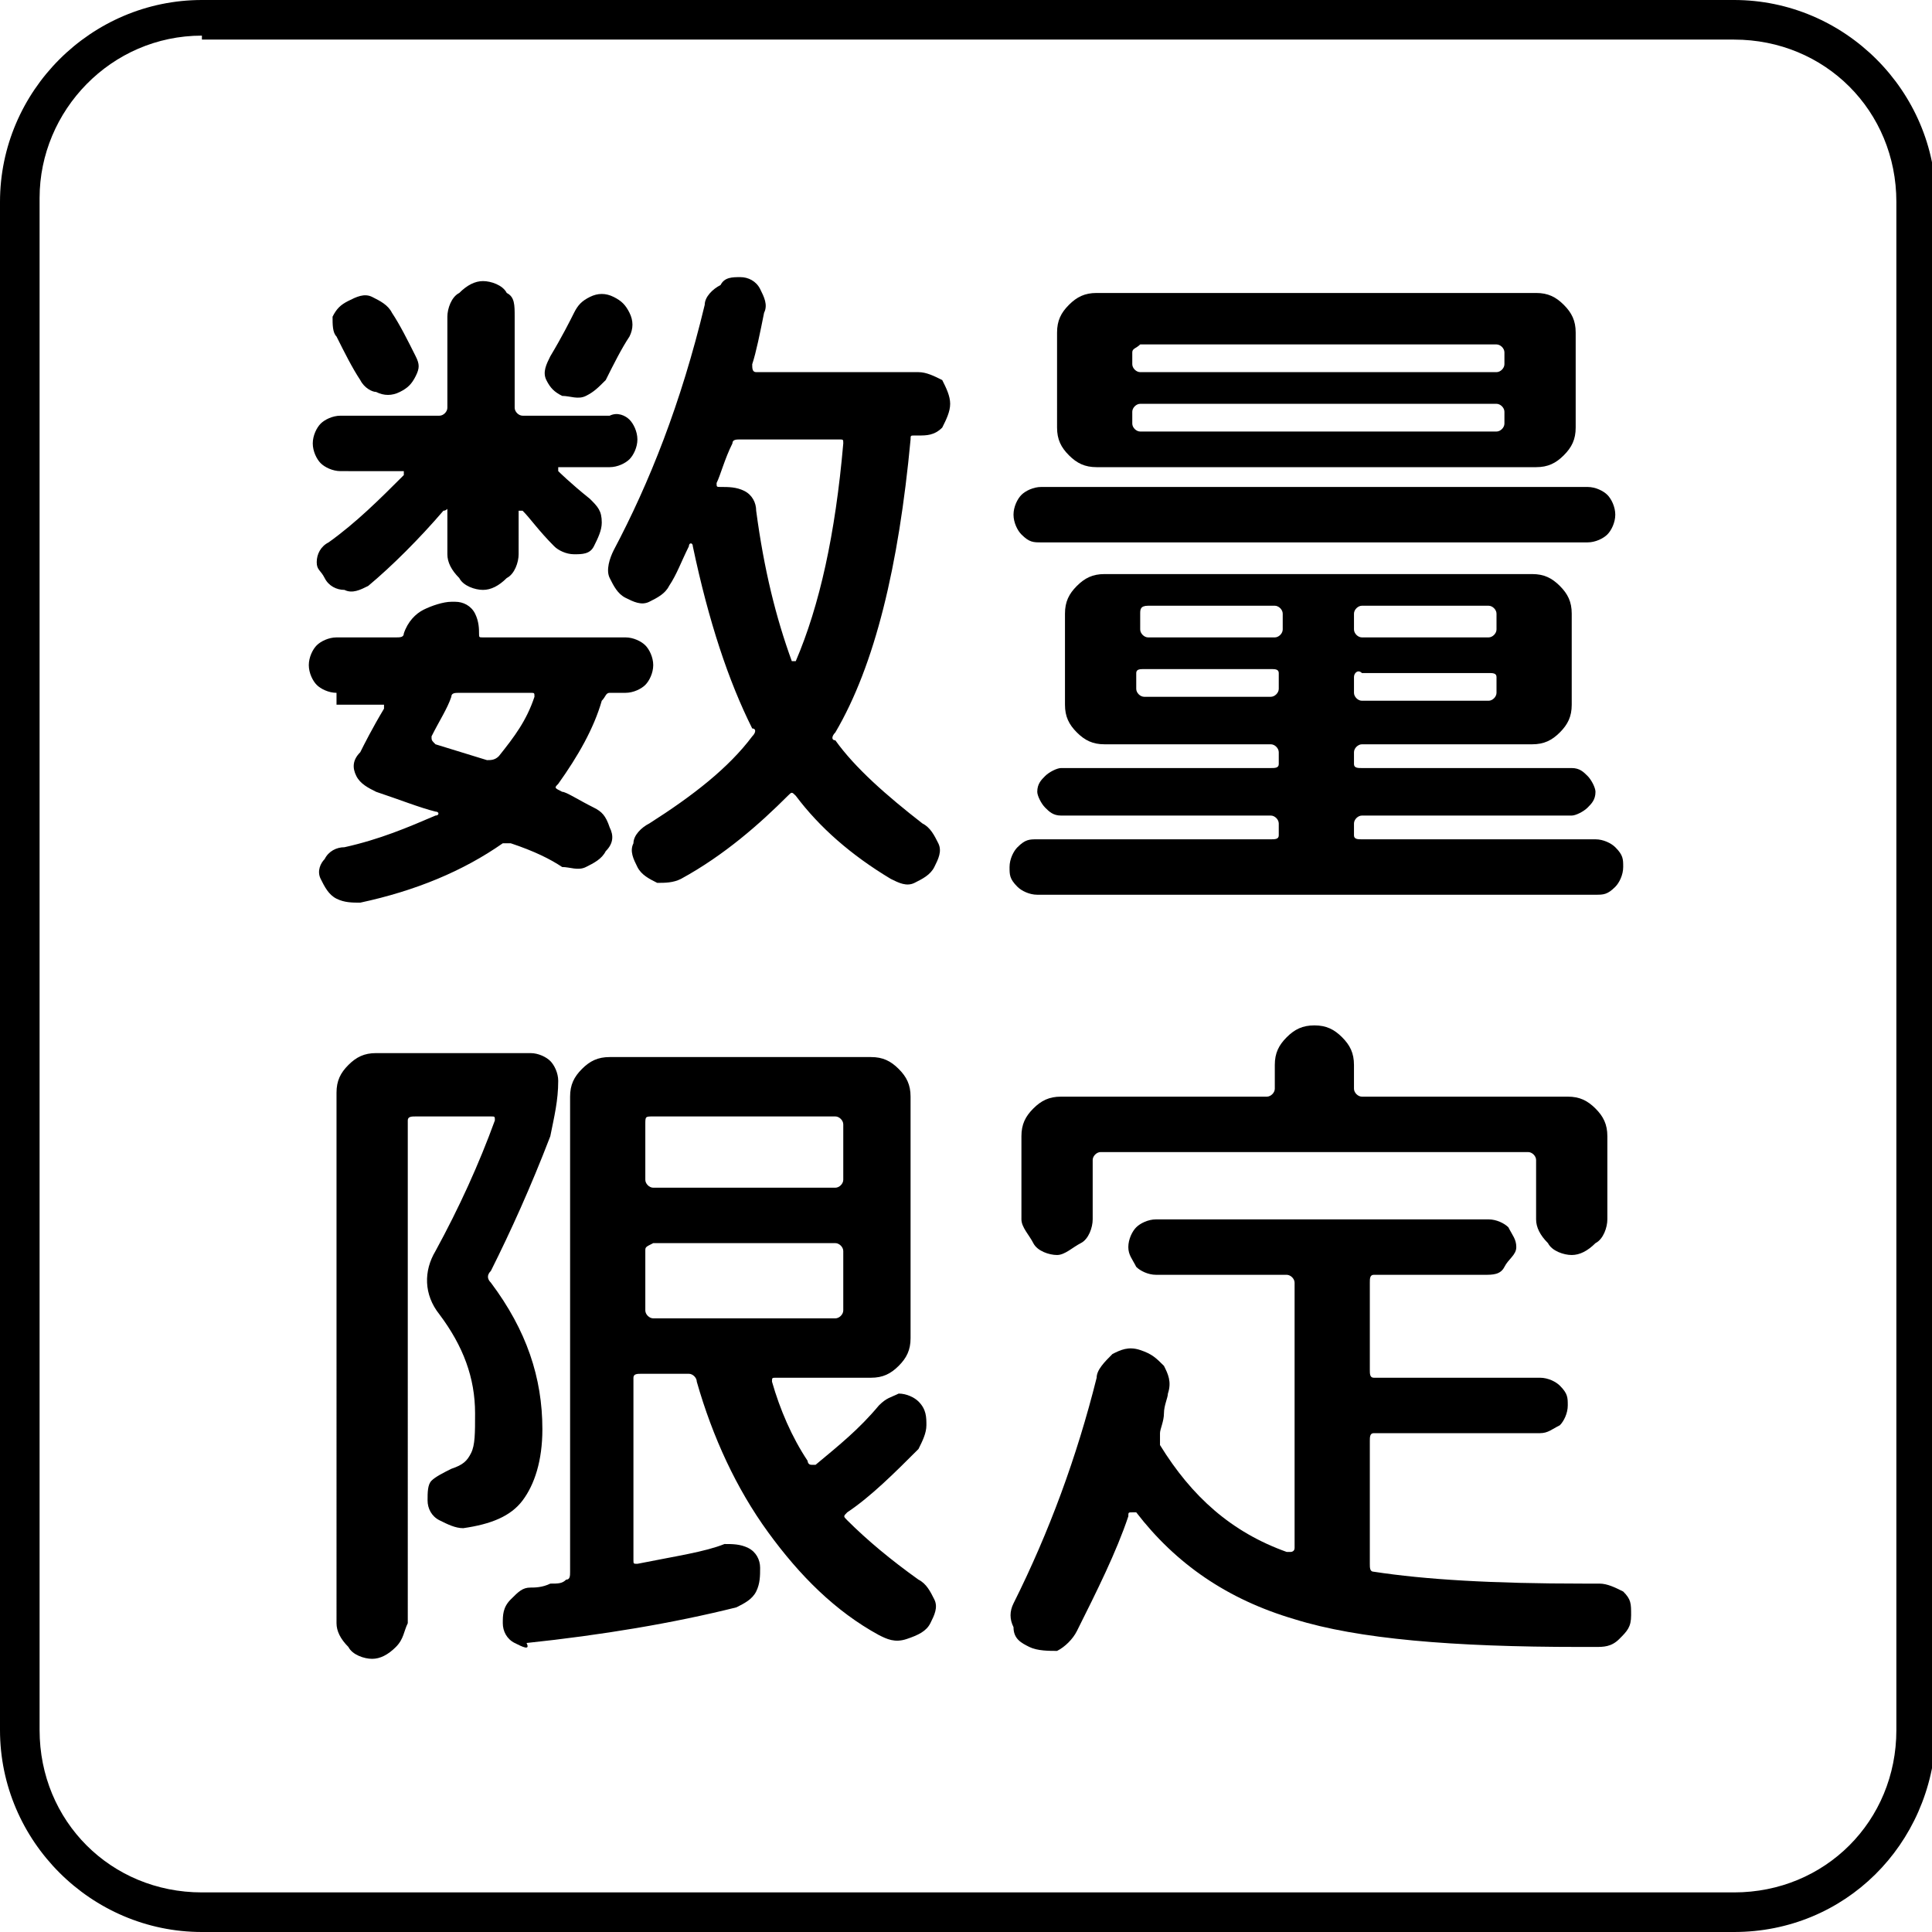 <?xml version="1.0" encoding="utf-8"?>
<!-- Generator: Adobe Illustrator 27.4.0, SVG Export Plug-In . SVG Version: 6.00 Build 0)  -->
<svg version="1.1" id="レイヤー_1" xmlns="http://www.w3.org/2000/svg" xmlns:xlink="http://www.w3.org/1999/xlink" x="0px"
	 y="0px" viewBox="0 0 48.8 48.8" style="enable-background:new 0 0 48.8 48.8;" xml:space="preserve">
<path d="M43.8,48.8H5.1c-2.8,0-5.1-2.3-5.1-5.1V5.1C0,2.3,2.3,0,5.1,0h38.7c2.8,0,5.1,2.3,5.1,5.1v38.7
	C48.8,46.6,46.6,48.8,43.8,48.8z M5.1,0.9c-2.3,0-4.1,1.9-4.1,4.1v38.7c0,2.3,1.8,4.1,4.1,4.1h38.7c2.3,0,4.1-1.8,4.1-4.1V5.1
	c0-2.3-1.8-4.1-4.1-4.1H5.1z"/>
<g>
	<path d="M8.5,17.5c-0.2,0-0.4-0.1-0.5-0.2c-0.1-0.1-0.2-0.3-0.2-0.5s0.1-0.4,0.2-0.5c0.1-0.1,0.3-0.2,0.5-0.2H10
		c0.1,0,0.2,0,0.2-0.1v0c0,0,0,0,0,0c0.1-0.3,0.3-0.5,0.5-0.6c0.2-0.1,0.5-0.2,0.7-0.2l0.1,0c0.2,0,0.4,0.1,0.5,0.3
		c0.1,0.2,0.1,0.4,0.1,0.5c0,0.1,0,0.1,0.1,0.1h3.6c0.2,0,0.4,0.1,0.5,0.2s0.2,0.3,0.2,0.5s-0.1,0.4-0.2,0.5
		c-0.1,0.1-0.3,0.2-0.5,0.2h-0.4c-0.1,0-0.1,0.1-0.2,0.2c-0.2,0.7-0.6,1.4-1.1,2.1c-0.1,0.1-0.1,0.1,0.1,0.2c0.1,0,0.4,0.2,0.8,0.4
		c0.2,0.1,0.3,0.2,0.4,0.5c0.1,0.2,0.1,0.4-0.1,0.6c-0.1,0.2-0.3,0.3-0.5,0.4c-0.2,0.1-0.4,0-0.6,0c-0.3-0.2-0.7-0.4-1.3-0.6
		c-0.1,0-0.2,0-0.2,0c-1,0.7-2.2,1.2-3.6,1.5c-0.2,0-0.4,0-0.6-0.1c-0.2-0.1-0.3-0.3-0.4-0.5c-0.1-0.2,0-0.4,0.1-0.5
		c0.1-0.2,0.3-0.3,0.5-0.3c0.9-0.2,1.6-0.5,2.3-0.8c0.1,0,0.1-0.1,0-0.1c-0.4-0.1-0.9-0.3-1.5-0.5c-0.2-0.1-0.4-0.2-0.5-0.4
		c-0.1-0.2-0.1-0.4,0.1-0.6c0.1-0.2,0.3-0.6,0.6-1.1c0,0,0,0,0-0.1c0,0,0,0-0.1,0H8.5z M15.9,10.6c0.1,0.1,0.2,0.3,0.2,0.5
		c0,0.2-0.1,0.4-0.2,0.5c-0.1,0.1-0.3,0.2-0.5,0.2h-1.2c0,0,0,0-0.1,0c0,0,0,0,0,0.1c0,0,0.3,0.3,0.8,0.7c0.2,0.2,0.3,0.3,0.3,0.6
		c0,0.2-0.1,0.4-0.2,0.6c-0.1,0.2-0.3,0.2-0.5,0.2c-0.2,0-0.4-0.1-0.5-0.2c-0.4-0.4-0.6-0.7-0.8-0.9c0,0,0,0-0.1,0c0,0,0,0,0,0.1V14
		c0,0.2-0.1,0.5-0.3,0.6c-0.2,0.2-0.4,0.3-0.6,0.3s-0.5-0.1-0.6-0.3c-0.2-0.2-0.3-0.4-0.3-0.6V13c0,0,0,0,0-0.1s0,0-0.1,0
		c-0.6,0.7-1.3,1.4-1.9,1.9c-0.2,0.1-0.4,0.2-0.6,0.1c-0.2,0-0.4-0.1-0.5-0.3S8,14.4,8,14.2c0-0.2,0.1-0.4,0.3-0.5
		c0.7-0.5,1.3-1.1,1.9-1.7c0,0,0,0,0-0.1c0,0,0,0-0.1,0H8.6c-0.2,0-0.4-0.1-0.5-0.2c-0.1-0.1-0.2-0.3-0.2-0.5c0-0.2,0.1-0.4,0.2-0.5
		c0.1-0.1,0.3-0.2,0.5-0.2h2.5c0.1,0,0.2-0.1,0.2-0.2V8c0-0.2,0.1-0.5,0.3-0.6c0.2-0.2,0.4-0.3,0.6-0.3s0.5,0.1,0.6,0.3
		C13,7.5,13,7.7,13,8v2.3c0,0.1,0.1,0.2,0.2,0.2h2.2C15.6,10.4,15.8,10.5,15.9,10.6z M10.5,9.5c-0.1,0.2-0.2,0.3-0.4,0.4
		c-0.2,0.1-0.4,0.1-0.6,0C9.4,9.9,9.2,9.8,9.1,9.6C8.9,9.3,8.7,8.9,8.5,8.5C8.4,8.4,8.4,8.2,8.4,8c0.1-0.2,0.2-0.3,0.4-0.4
		C9,7.5,9.2,7.4,9.4,7.5c0.2,0.1,0.4,0.2,0.5,0.4c0.2,0.3,0.4,0.7,0.6,1.1C10.6,9.2,10.6,9.3,10.5,9.5z M10.9,18.6
		c0,0.1,0,0.1,0.1,0.2l1.3,0.4c0.1,0,0.2,0,0.3-0.1c0.4-0.5,0.7-0.9,0.9-1.5c0-0.1,0-0.1-0.1-0.1h-1.8c-0.1,0-0.2,0-0.2,0.1
		C11.3,17.9,11.1,18.2,10.9,18.6z M15.3,9.6C15.1,9.8,15,9.9,14.8,10c-0.2,0.1-0.4,0-0.6,0c-0.2-0.1-0.3-0.2-0.4-0.4
		c-0.1-0.2,0-0.4,0.1-0.6c0.3-0.5,0.5-0.9,0.6-1.1c0.1-0.2,0.2-0.3,0.4-0.4s0.4-0.1,0.6,0c0.2,0.1,0.3,0.2,0.4,0.4s0.1,0.4,0,0.6
		C15.7,8.8,15.5,9.2,15.3,9.6z M23.2,9.4c0.2,0,0.4,0.1,0.6,0.2C23.9,9.8,24,10,24,10.2c0,0.2-0.1,0.4-0.2,0.6
		C23.6,11,23.4,11,23.2,11h-0.1c-0.1,0-0.1,0-0.1,0.1c-0.3,3.2-0.9,5.7-1.9,7.4c-0.1,0.1-0.1,0.2,0,0.2c0.5,0.7,1.3,1.4,2.2,2.1
		c0.2,0.1,0.3,0.3,0.4,0.5c0.1,0.2,0,0.4-0.1,0.6c-0.1,0.2-0.3,0.3-0.5,0.4c-0.2,0.1-0.4,0-0.6-0.1c-1-0.6-1.8-1.3-2.4-2.1
		c-0.1-0.1-0.1-0.1-0.2,0c-0.7,0.7-1.6,1.5-2.7,2.1c-0.2,0.1-0.4,0.1-0.6,0.1c-0.2-0.1-0.4-0.2-0.5-0.4c-0.1-0.2-0.2-0.4-0.1-0.6
		c0-0.2,0.2-0.4,0.4-0.5c1.1-0.7,2-1.4,2.6-2.2c0.1-0.1,0.1-0.2,0-0.2c-0.6-1.2-1.1-2.7-1.5-4.6c0-0.1-0.1-0.1-0.1,0
		c-0.2,0.4-0.3,0.7-0.5,1c-0.1,0.2-0.3,0.3-0.5,0.4c-0.2,0.1-0.4,0-0.6-0.1c-0.2-0.1-0.3-0.3-0.4-0.5s0-0.5,0.1-0.7
		c0.9-1.7,1.7-3.7,2.3-6.2c0-0.2,0.2-0.4,0.4-0.5C18.3,7,18.5,7,18.7,7c0.2,0,0.4,0.1,0.5,0.3c0.1,0.2,0.2,0.4,0.1,0.6
		c-0.1,0.5-0.2,1-0.3,1.3c0,0.1,0,0.2,0.1,0.2H23.2z M20.1,16.7c0.6-1.4,1-3.2,1.2-5.5c0-0.1,0-0.1-0.1-0.1h-2.5
		c-0.1,0-0.2,0-0.2,0.1c-0.2,0.4-0.3,0.8-0.4,1c0,0.1,0,0.1,0.1,0.1c0.2,0,0.4,0,0.6,0.1c0.2,0.1,0.3,0.3,0.3,0.5
		c0.2,1.5,0.5,2.7,0.9,3.8C20,16.7,20,16.7,20.1,16.7C20.1,16.7,20.1,16.7,20.1,16.7z"/>
	<path d="M26.2,22.6c-0.2,0-0.4-0.1-0.5-0.2c-0.2-0.2-0.2-0.3-0.2-0.5s0.1-0.4,0.2-0.5c0.2-0.2,0.3-0.2,0.5-0.2h5.9
		c0.1,0,0.2,0,0.2-0.1v-0.3c0-0.1-0.1-0.2-0.2-0.2h-5.3c-0.2,0-0.3-0.1-0.4-0.2c-0.1-0.1-0.2-0.3-0.2-0.4c0-0.2,0.1-0.3,0.2-0.4
		c0.1-0.1,0.3-0.2,0.4-0.2h5.3c0.1,0,0.2,0,0.2-0.1v-0.3c0-0.1-0.1-0.2-0.2-0.2h-3.3h-0.9c-0.3,0-0.5-0.1-0.7-0.3
		c-0.2-0.2-0.3-0.4-0.3-0.7v-2.3c0-0.3,0.1-0.5,0.3-0.7c0.2-0.2,0.4-0.3,0.7-0.3h10.8c0.3,0,0.5,0.1,0.7,0.3
		c0.2,0.2,0.3,0.4,0.3,0.7v2.3c0,0.3-0.1,0.5-0.3,0.7c-0.2,0.2-0.4,0.3-0.7,0.3h-4.3c-0.1,0-0.2,0.1-0.2,0.2v0.3
		c0,0.1,0.1,0.1,0.2,0.1h5.3c0.2,0,0.3,0.1,0.4,0.2c0.1,0.1,0.2,0.3,0.2,0.4c0,0.2-0.1,0.3-0.2,0.4c-0.1,0.1-0.3,0.2-0.4,0.2h-5.3
		c-0.1,0-0.2,0.1-0.2,0.2v0.3c0,0.1,0.1,0.1,0.2,0.1h5.9c0.2,0,0.4,0.1,0.5,0.2c0.2,0.2,0.2,0.3,0.2,0.5s-0.1,0.4-0.2,0.5
		c-0.2,0.2-0.3,0.2-0.5,0.2H26.2z M25.8,13.5c-0.1-0.1-0.2-0.3-0.2-0.5c0-0.2,0.1-0.4,0.2-0.5c0.1-0.1,0.3-0.2,0.5-0.2h13.8
		c0.2,0,0.4,0.1,0.5,0.2c0.1,0.1,0.2,0.3,0.2,0.5c0,0.2-0.1,0.4-0.2,0.5c-0.1,0.1-0.3,0.2-0.5,0.2H26.3C26.1,13.7,26,13.7,25.8,13.5
		z M28.6,11.8h-0.9c-0.3,0-0.5-0.1-0.7-0.3c-0.2-0.2-0.3-0.4-0.3-0.7V8.4c0-0.3,0.1-0.5,0.3-0.7c0.2-0.2,0.4-0.3,0.7-0.3h11.1
		c0.3,0,0.5,0.1,0.7,0.3c0.2,0.2,0.3,0.4,0.3,0.7v2.4c0,0.3-0.1,0.5-0.3,0.7c-0.2,0.2-0.4,0.3-0.7,0.3H28.6z M28.6,8.9v0.3
		c0,0.1,0.1,0.2,0.2,0.2h9c0.1,0,0.2-0.1,0.2-0.2V8.9c0-0.1-0.1-0.2-0.2-0.2h-9C28.7,8.8,28.6,8.8,28.6,8.9z M28.6,10.4v0.3
		c0,0.1,0.1,0.2,0.2,0.2h9c0.1,0,0.2-0.1,0.2-0.2v-0.3c0-0.1-0.1-0.2-0.2-0.2h-9C28.7,10.2,28.6,10.3,28.6,10.4z M28.8,15.5v0.4
		c0,0.1,0.1,0.2,0.2,0.2h3.2c0.1,0,0.2-0.1,0.2-0.2v-0.4c0-0.1-0.1-0.2-0.2-0.2h-3.2C28.8,15.3,28.8,15.4,28.8,15.5z M32.1,17.6
		c0.1,0,0.2-0.1,0.2-0.2v-0.4c0-0.1-0.1-0.1-0.2-0.1h-3.2c-0.1,0-0.2,0-0.2,0.1v0.4c0,0.1,0.1,0.2,0.2,0.2H32.1z M34.2,15.5v0.4
		c0,0.1,0.1,0.2,0.2,0.2h3.2c0.1,0,0.2-0.1,0.2-0.2v-0.4c0-0.1-0.1-0.2-0.2-0.2h-3.2C34.3,15.3,34.2,15.4,34.2,15.5z M34.2,17.1v0.4
		c0,0.1,0.1,0.2,0.2,0.2h3.2c0.1,0,0.2-0.1,0.2-0.2v-0.4c0-0.1-0.1-0.1-0.2-0.1h-3.2C34.3,16.9,34.2,17,34.2,17.1z"/>
	<path d="M10,41.6c-0.2,0.2-0.4,0.3-0.6,0.3s-0.5-0.1-0.6-0.3c-0.2-0.2-0.3-0.4-0.3-0.6V27.6c0-0.3,0.1-0.5,0.3-0.7
		c0.2-0.2,0.4-0.3,0.7-0.3h3.9c0.2,0,0.4,0.1,0.5,0.2c0.1,0.1,0.2,0.3,0.2,0.5c0,0.5-0.1,0.9-0.2,1.4c-0.5,1.3-1,2.4-1.5,3.4
		c-0.1,0.1-0.1,0.2,0,0.3c0.9,1.2,1.3,2.4,1.3,3.7c0,0.8-0.2,1.4-0.5,1.8c-0.3,0.4-0.8,0.6-1.5,0.7c-0.2,0-0.4-0.1-0.6-0.2
		c-0.2-0.1-0.3-0.3-0.3-0.5c0-0.2,0-0.4,0.1-0.5c0.1-0.1,0.3-0.2,0.5-0.3c0.3-0.1,0.4-0.2,0.5-0.4c0.1-0.2,0.1-0.5,0.1-1
		c0-0.9-0.3-1.7-0.9-2.5c-0.4-0.5-0.4-1.1-0.1-1.6c0.6-1.1,1.1-2.2,1.5-3.3c0-0.1,0-0.1-0.1-0.1h-1.9c-0.1,0-0.2,0-0.2,0.1V41
		C10.2,41.2,10.2,41.4,10,41.6z M13,41.5c-0.2-0.1-0.3-0.3-0.3-0.5s0-0.4,0.2-0.6s0.3-0.3,0.5-0.3c0.1,0,0.3,0,0.5-0.1
		c0.2,0,0.3,0,0.4-0.1c0.1,0,0.1-0.1,0.1-0.2V27.7c0-0.3,0.1-0.5,0.3-0.7c0.2-0.2,0.4-0.3,0.7-0.3h6.6c0.3,0,0.5,0.1,0.7,0.3
		c0.2,0.2,0.3,0.4,0.3,0.7v6.1c0,0.3-0.1,0.5-0.3,0.7c-0.2,0.2-0.4,0.3-0.7,0.3h-2.4c-0.1,0-0.1,0-0.1,0.1c0.2,0.7,0.5,1.4,0.9,2
		c0,0,0,0.1,0.1,0.1c0,0,0.1,0,0.1,0c0.6-0.5,1.1-0.9,1.6-1.5c0.2-0.2,0.3-0.2,0.5-0.3c0.2,0,0.4,0.1,0.5,0.2
		c0.2,0.2,0.2,0.4,0.2,0.6c0,0.2-0.1,0.4-0.2,0.6c-0.6,0.6-1.2,1.2-1.8,1.6c-0.1,0.1-0.1,0.1,0,0.2c0.5,0.5,1.1,1,1.8,1.5
		c0.2,0.1,0.3,0.3,0.4,0.5c0.1,0.2,0,0.4-0.1,0.6c-0.1,0.2-0.3,0.3-0.6,0.4s-0.5,0-0.7-0.1c-1.1-0.6-2-1.5-2.8-2.6
		c-0.8-1.1-1.4-2.4-1.8-3.8c0-0.1-0.1-0.2-0.2-0.2h-1.2c-0.1,0-0.2,0-0.2,0.1v4.6c0,0.1,0,0.1,0.1,0.1c1-0.2,1.7-0.3,2.2-0.5
		c0.2,0,0.4,0,0.6,0.1c0.2,0.1,0.3,0.3,0.3,0.5c0,0.2,0,0.4-0.1,0.6s-0.3,0.3-0.5,0.4c-1.6,0.4-3.4,0.7-5.3,0.9
		C13.4,41.7,13.2,41.6,13,41.5z M16.3,28.4v1.4c0,0.1,0.1,0.2,0.2,0.2h4.6c0.1,0,0.2-0.1,0.2-0.2v-1.4c0-0.1-0.1-0.2-0.2-0.2h-4.6
		C16.3,28.2,16.3,28.2,16.3,28.4z M16.3,31.6v1.5c0,0.1,0.1,0.2,0.2,0.2h4.6c0.1,0,0.2-0.1,0.2-0.2v-1.5c0-0.1-0.1-0.2-0.2-0.2h-4.6
		C16.3,31.5,16.3,31.5,16.3,31.6z"/>
	<path d="M26,41.6c-0.2-0.1-0.4-0.2-0.4-0.5c-0.1-0.2-0.1-0.4,0-0.6c0.9-1.8,1.6-3.7,2.1-5.7c0-0.2,0.2-0.4,0.4-0.6
		c0.2-0.1,0.4-0.2,0.7-0.1s0.4,0.2,0.6,0.4c0.1,0.2,0.2,0.4,0.1,0.7c0,0.1-0.1,0.3-0.1,0.5s-0.1,0.4-0.1,0.5c0,0.1,0,0.2,0,0.3
		c0.8,1.3,1.8,2.2,3.2,2.7c0,0,0.1,0,0.1,0c0,0,0.1,0,0.1-0.1v-6.7c0-0.1-0.1-0.2-0.2-0.2h-3.3c-0.2,0-0.4-0.1-0.5-0.2
		c-0.1-0.2-0.2-0.3-0.2-0.5s0.1-0.4,0.2-0.5s0.3-0.2,0.5-0.2h8.4c0.2,0,0.4,0.1,0.5,0.2c0.1,0.2,0.2,0.3,0.2,0.5S38.1,31.8,38,32
		c-0.1,0.2-0.3,0.2-0.5,0.2h-2.8c-0.1,0-0.1,0.1-0.1,0.2v2.2c0,0.1,0,0.2,0.1,0.2h4.2c0.2,0,0.4,0.1,0.5,0.2
		c0.2,0.2,0.2,0.3,0.2,0.5c0,0.2-0.1,0.4-0.2,0.5c-0.2,0.1-0.3,0.2-0.5,0.2h-4.2c-0.1,0-0.1,0.1-0.1,0.2v3.1c0,0.1,0,0.2,0.1,0.2
		c1.3,0.2,3,0.3,5.3,0.3h0.4c0.2,0,0.4,0.1,0.6,0.2c0.2,0.2,0.2,0.3,0.2,0.6s-0.1,0.4-0.3,0.6c-0.2,0.2-0.4,0.2-0.6,0.2h-0.4
		c-3.2,0-5.6-0.2-7.2-0.7c-1.7-0.5-3-1.4-4-2.7c0,0,0,0-0.1,0s-0.1,0-0.1,0.1c-0.3,0.9-0.8,1.9-1.3,2.9c-0.1,0.2-0.3,0.4-0.5,0.5
		C26.5,41.7,26.2,41.7,26,41.6z M40.3,31.4c-0.2,0.2-0.4,0.3-0.6,0.3s-0.5-0.1-0.6-0.3c-0.2-0.2-0.3-0.4-0.3-0.6v-1.5
		c0-0.1-0.1-0.2-0.2-0.2H27.8c-0.1,0-0.2,0.1-0.2,0.2v1.5c0,0.2-0.1,0.5-0.3,0.6s-0.4,0.3-0.6,0.3s-0.5-0.1-0.6-0.3
		s-0.3-0.4-0.3-0.6v-2.1c0-0.3,0.1-0.5,0.3-0.7c0.2-0.2,0.4-0.3,0.7-0.3h5.2c0.1,0,0.2-0.1,0.2-0.2v-0.6c0-0.3,0.1-0.5,0.3-0.7
		c0.2-0.2,0.4-0.3,0.7-0.3s0.5,0.1,0.7,0.3c0.2,0.2,0.3,0.4,0.3,0.7v0.6c0,0.1,0.1,0.2,0.2,0.2h5.2c0.3,0,0.5,0.1,0.7,0.3
		c0.2,0.2,0.3,0.4,0.3,0.7v2.1C40.6,31,40.5,31.3,40.3,31.4z"/>
</g>
</svg>
